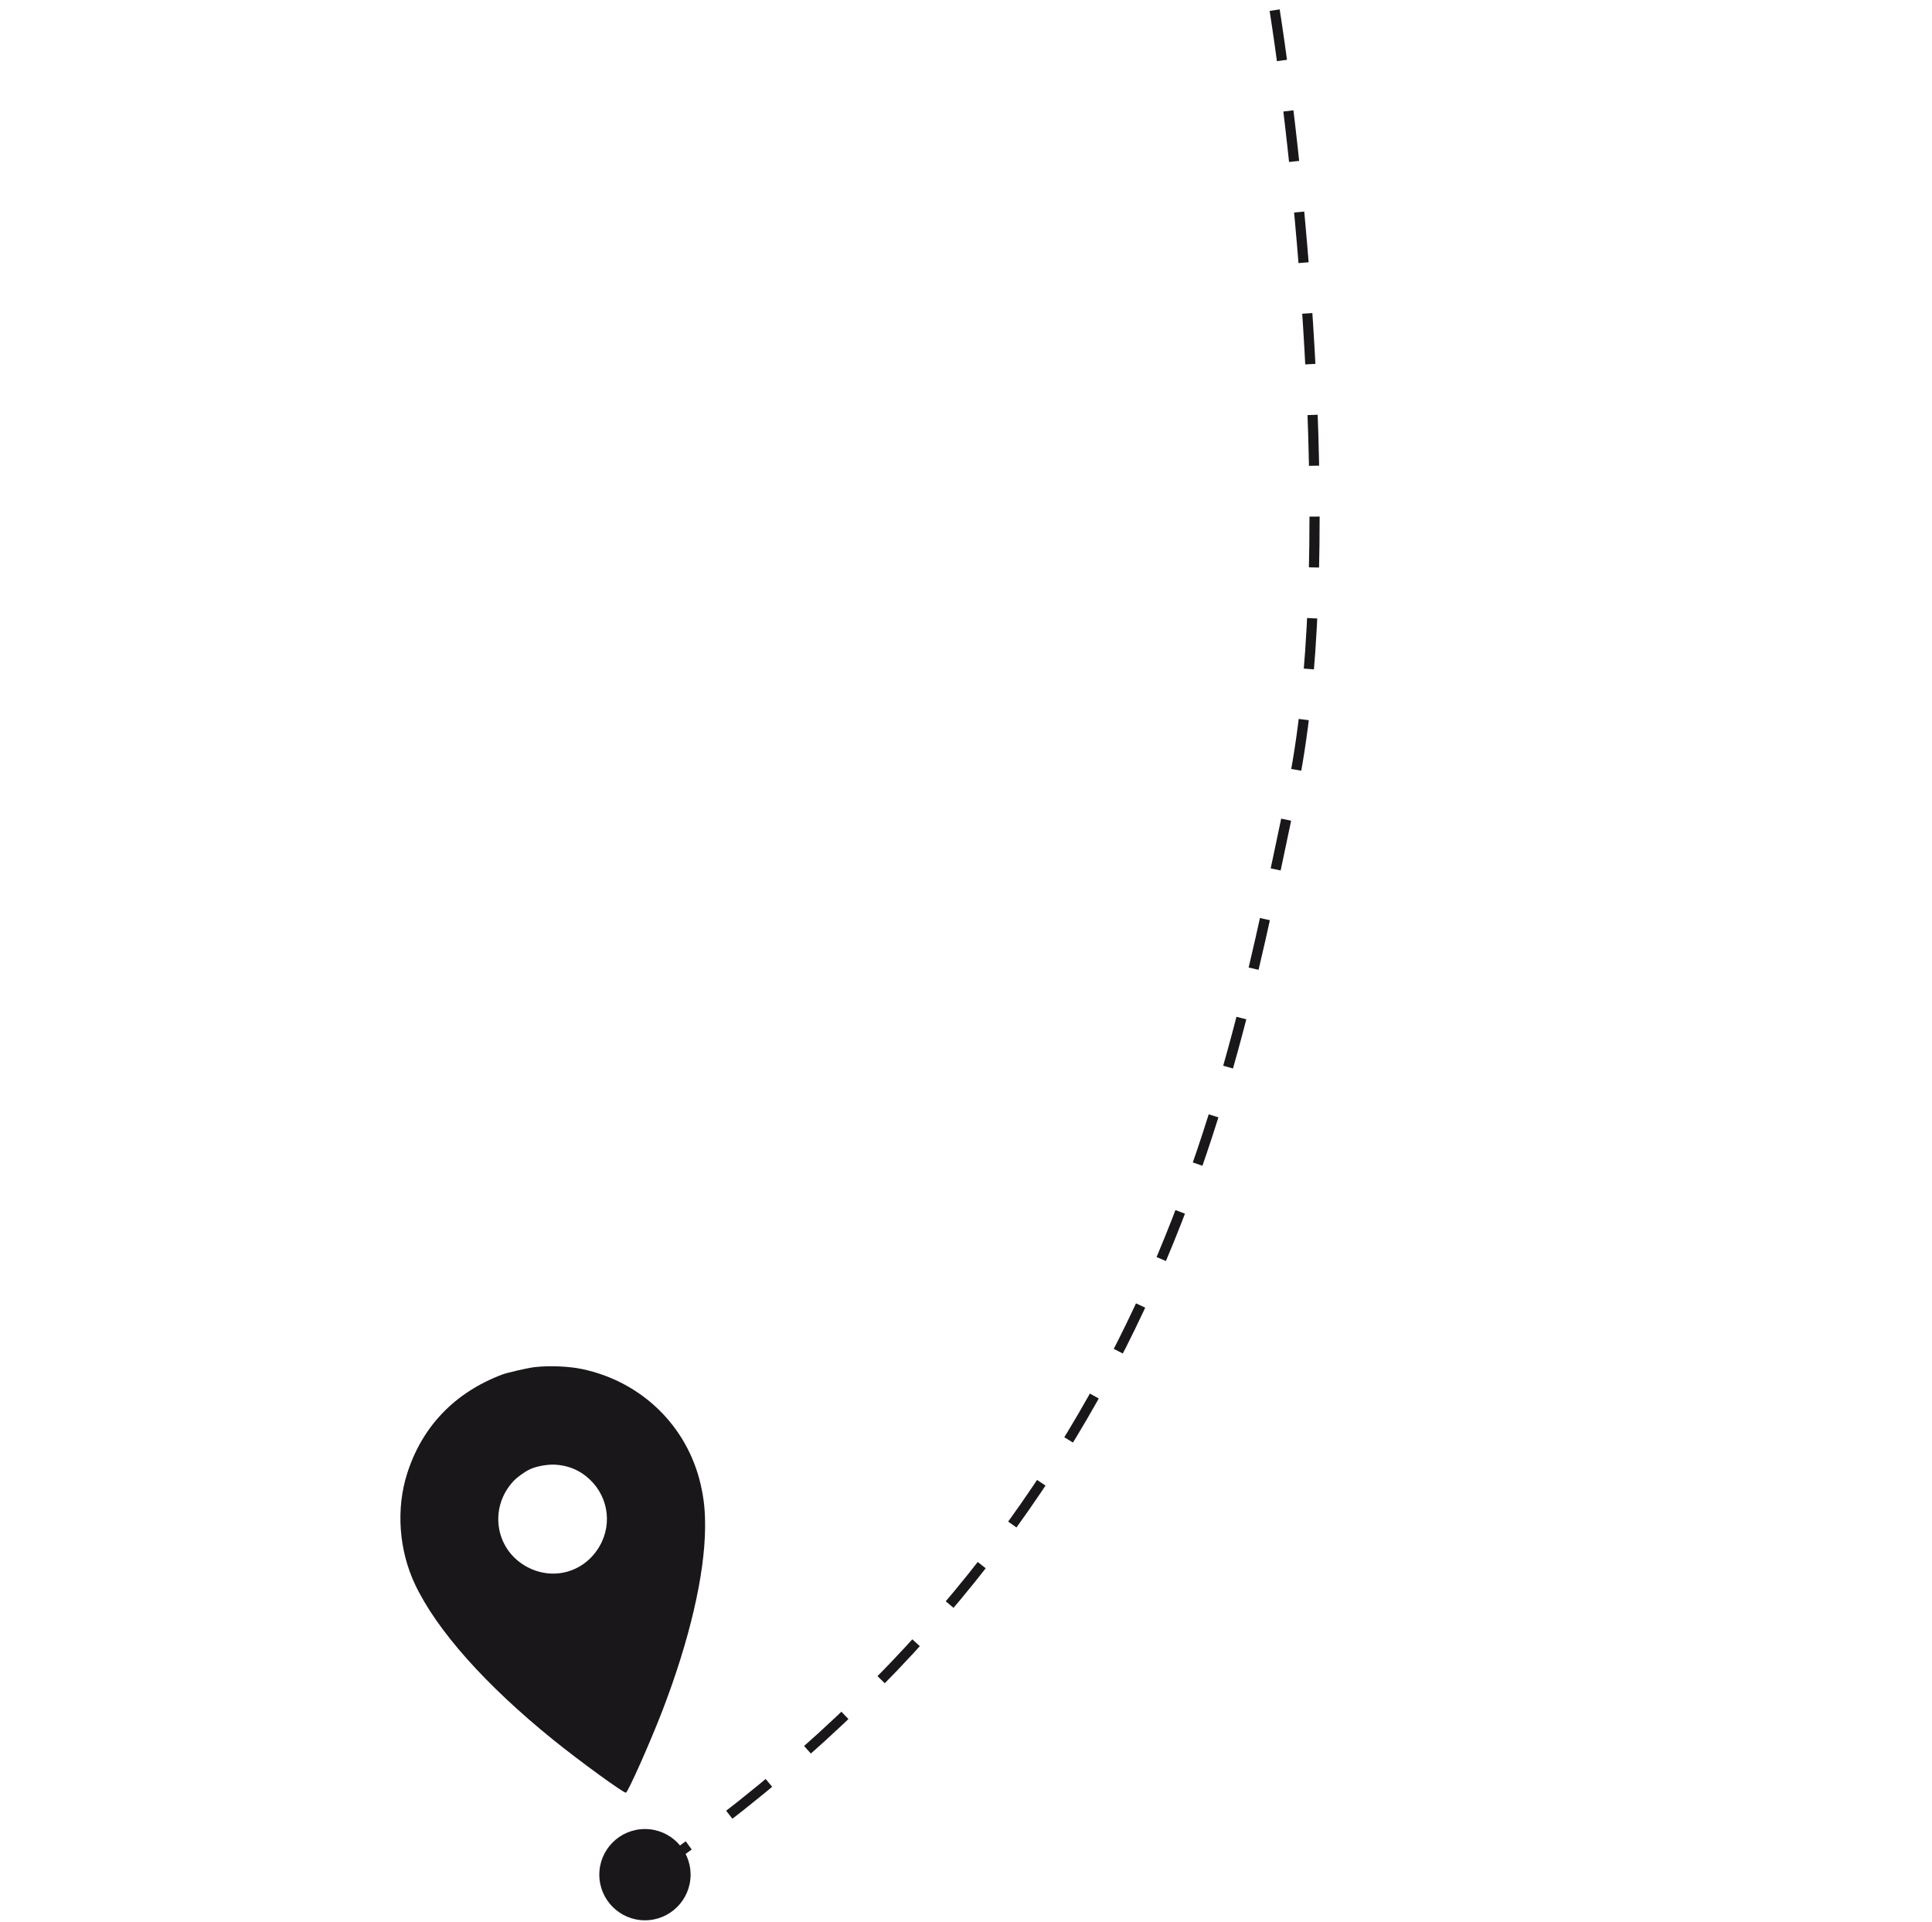 <?xml version="1.0" encoding="UTF-8"?> <svg xmlns="http://www.w3.org/2000/svg" width="190" height="189" viewBox="0 0 190 189" fill="none"> <path d="M125.355 1C127.905 17.334 131.806 55.632 127.002 78.154C120.998 106.307 114.018 149.592 63.962 184.158" stroke="#1A171B" stroke-dasharray="5 5"></path> <circle cx="63.427" cy="184.357" r="4.488" fill="#1A171B"></circle> <path fill-rule="evenodd" clip-rule="evenodd" d="M49.37 135.181C44.716 136.947 41.517 140.28 40.044 144.898C38.934 148.374 39.223 152.445 40.818 155.814C42.95 160.318 47.726 165.691 54.385 171.079C56.972 173.172 61.343 176.351 61.555 176.295C61.767 176.238 63.963 171.299 65.157 168.193C67.814 161.278 69.303 154.885 69.341 150.226C69.354 148.587 69.234 147.422 68.908 145.995C67.589 140.238 63.092 135.861 57.232 134.632C55.929 134.359 54.035 134.281 52.598 134.442C51.929 134.517 49.888 134.984 49.37 135.181ZM54.627 144.04C55.762 144.111 56.741 144.475 57.596 145.143C59.735 146.814 60.311 149.721 58.965 152.052C57.455 154.666 54.292 155.514 51.678 154.005C48.671 152.27 48.094 148.255 50.481 145.672C50.849 145.274 51.588 144.739 52.109 144.494C52.751 144.191 53.861 143.991 54.627 144.04Z" fill="#1A171B"></path> </svg> 